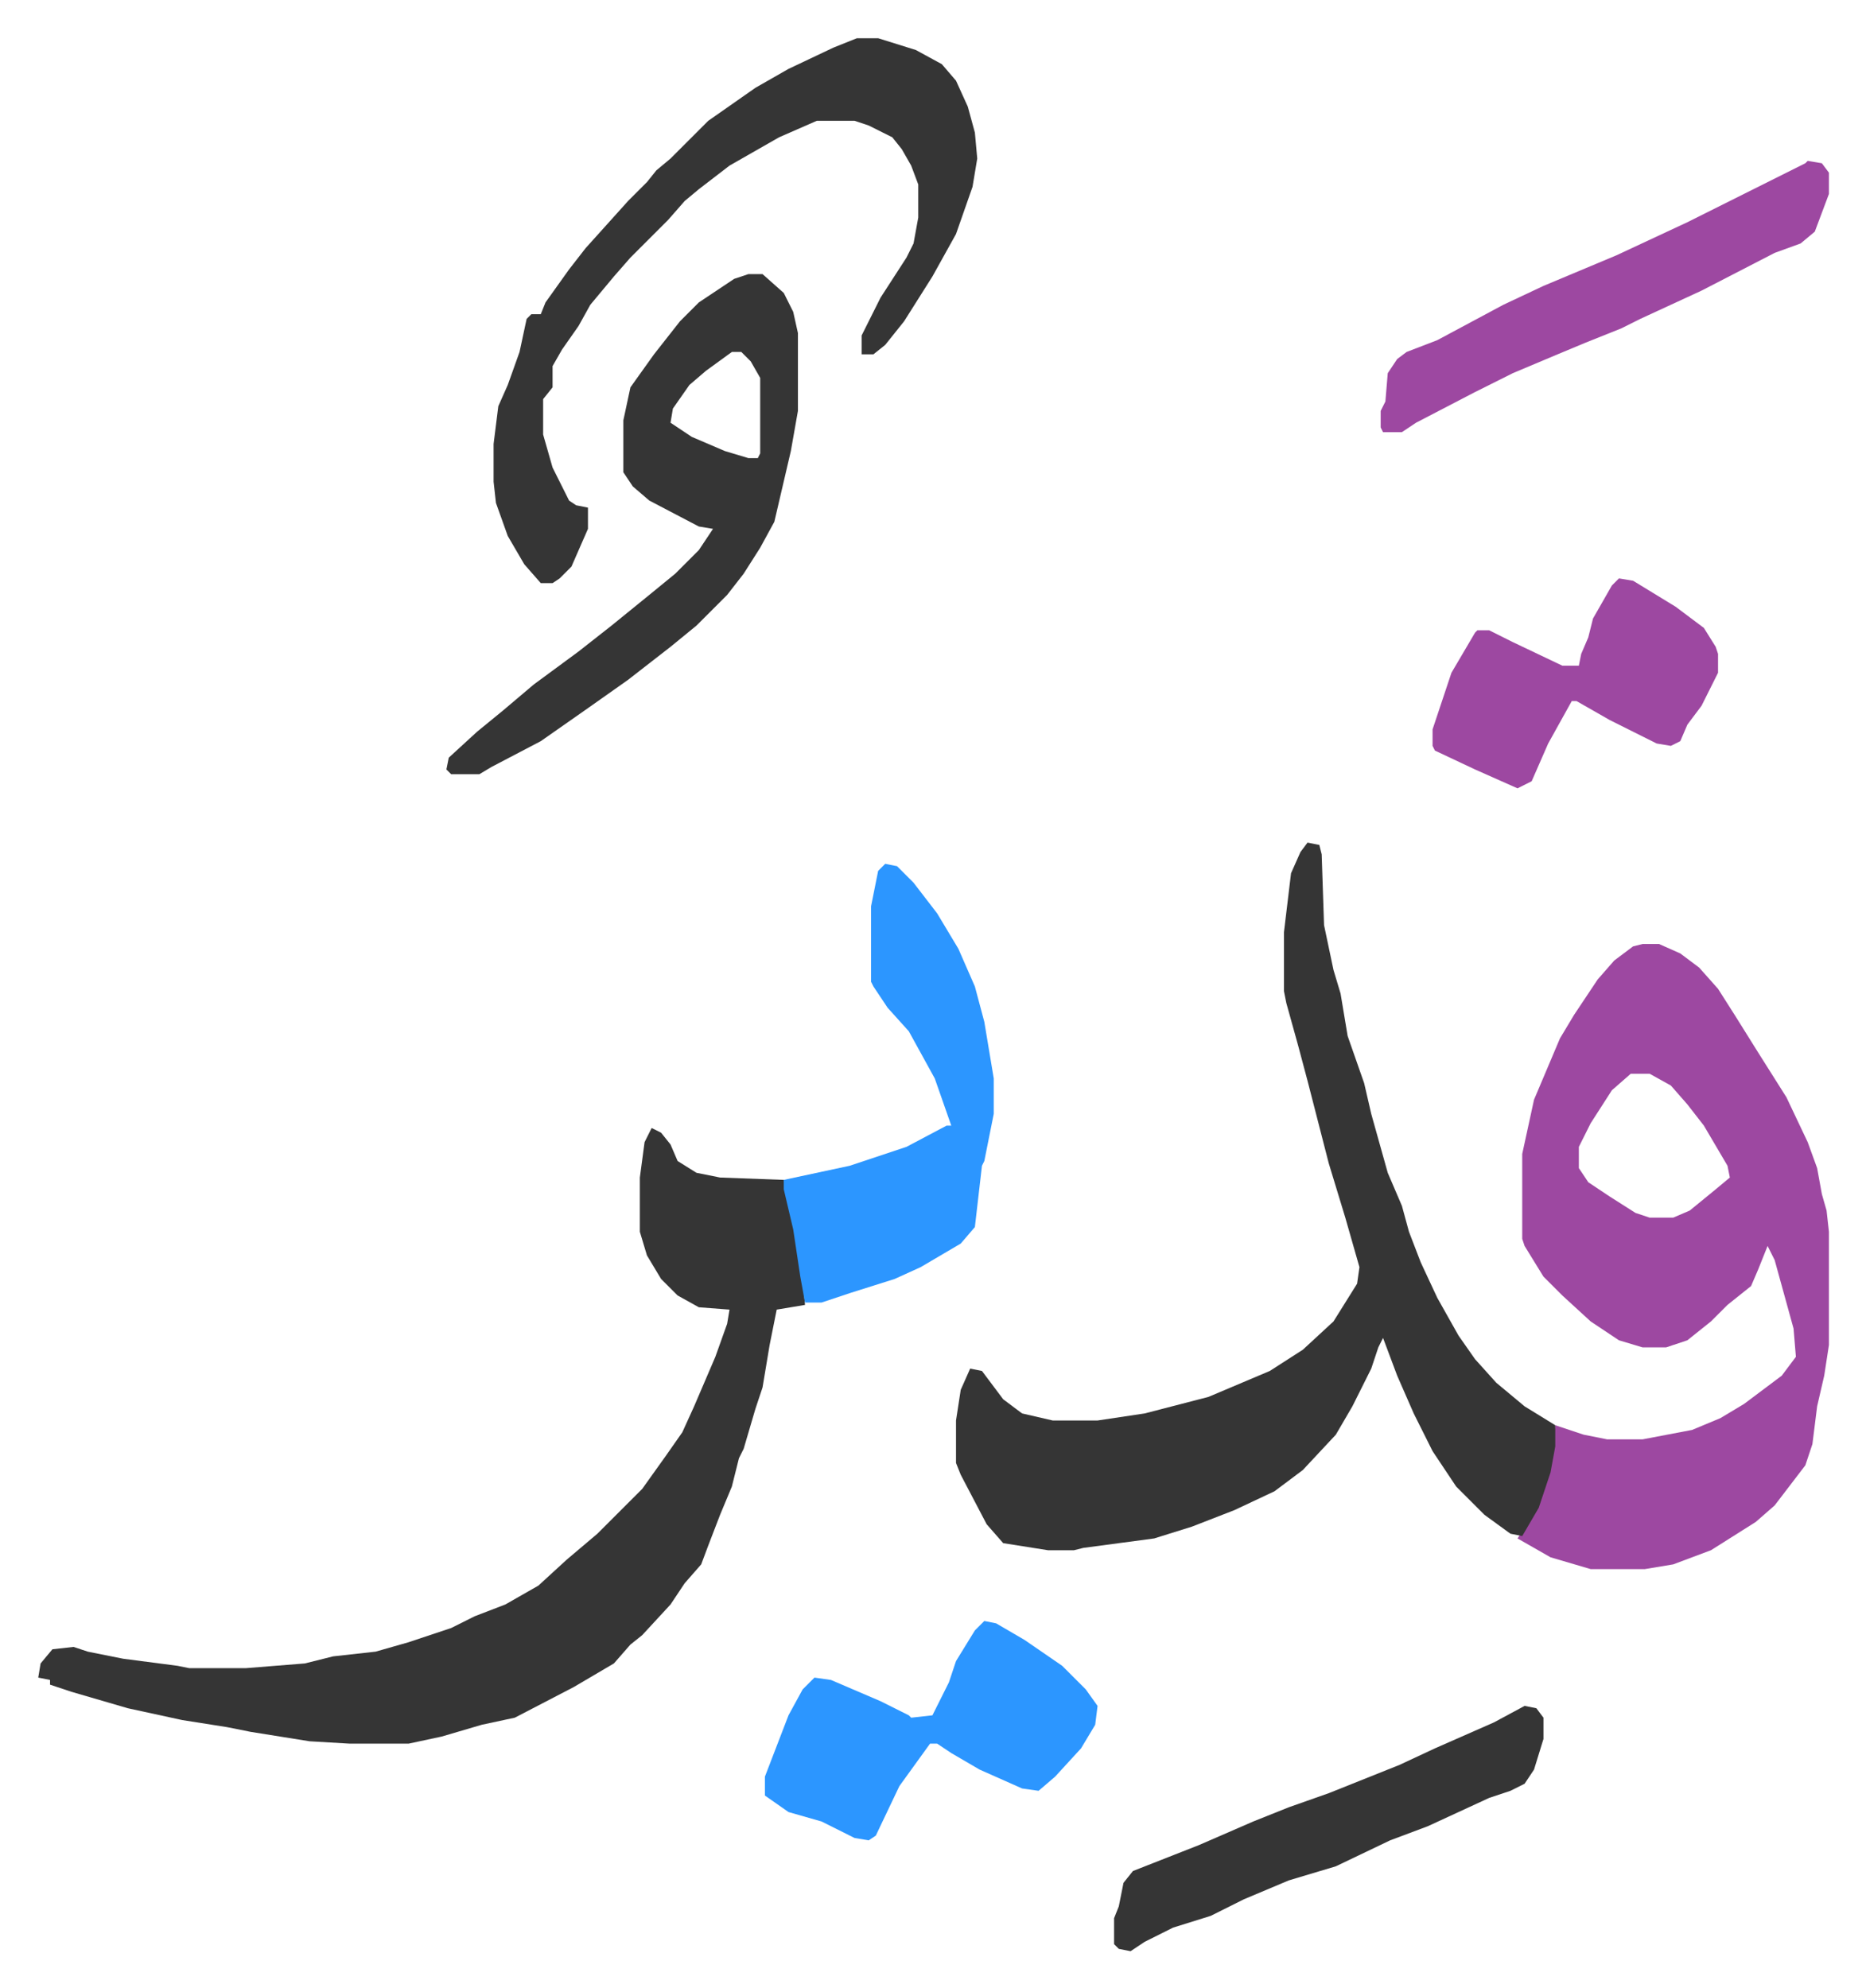<svg xmlns="http://www.w3.org/2000/svg" role="img" viewBox="-16.21 350.79 790.92 842.92"><path fill="#9d48a1" id="rule_ikhfa" d="M680 751h7l9 4 8 6 8 9 7 11 10 16 12 19 9 19 4 11 2 11 2 7 1 9v48l-2 13-3 13-2 16-3 9-13 17-8 7-19 12-16 6-12 2h-23l-17-5-14-8 6-9 6-15 2-7 2-17 12 4 10 2h15l21-4 12-5 10-6 16-12 6-8-1-12-8-29-3-6-4 10-3 7-10 8-7 7-10 8-9 3h-10l-10-3-12-8-12-11-8-8-8-13-1-3v-36l5-23 11-26 6-10 10-15 7-8 8-6zm-5 55l-8 7-9 14-5 10v9l4 6 9 6 11 7 6 2h10l7-3 11-9 6-5-1-5-10-17-7-9-7-8-9-5z"/><path fill="#353535" id="rule_normal" d="M538 708l5 1 1 4 1 30 4 19 3 10 3 18 7 20 3 13 7 25 6 14 3 11 5 13 7 15 9 16 7 10 9 10 12 10 13 8v9l-2 11-5 15-7 12-5-1-11-8-12-12-10-15-8-16-7-16-6-16-2 4-3 9-8 16-7 12-14 15-12 9-17 8-18 7-16 5-30 4-4 1h-11l-19-3-7-8-11-21-2-5v-18l2-13 4-9 5 1 9 12 8 6 13 3h19l20-3 27-7 26-11 14-9 13-12 10-16 1-7-6-21-7-23-9-35-4-15-5-18-1-5v-25l3-25 4-9zM260 829l4 2 4 5 3 7 8 5 10 2 27 1 5 21 3 20 1 12-12 2-3 15-3 18-3 9-5 17-2 4-3 12-5 12-5 13-3 8-7 8-6 9-12 13-5 4-7 8-17 10-25 13-14 3-17 5-14 3h-25l-17-1-25-4-10-2-19-3-23-5-24-7-9-3v-2l-5-1 1-6 5-6 9-1 6 2 15 3 23 3 5 1h24l25-2 12-3 18-2 14-4 18-6 10-5 13-5 14-8 12-11 13-11 19-19 10-14 7-10 5-11 9-21 5-14 1-6-13-1-9-5-7-7-6-10-3-10v-23l2-15zm87-462h9l16 5 11 6 6 7 5 11 3 11 1 11-2 12-7 20-10 18-12 19-8 10-5 4h-5v-8l8-16 11-17 3-6 2-11v-14l-3-8-4-7-4-5-10-5-6-2h-16l-16 7-21 12-13 10-6 5-7 8-16 16-7 8-10 12-5 9-7 10-4 7v9l-4 5v15l4 14 7 14 3 2 5 1v9l-7 16-5 5-3 2h-5l-7-8-7-12-5-14-1-9v-16l2-16 4-9 5-14 3-14 2-2h4l2-5 10-14 7-9 9-10 9-10 8-8 4-5 6-5 5-5 11-11 20-14 14-8 19-9z"/><path fill="#353535" id="rule_normal" d="M301 467h6l9 8 4 8 2 9v33l-3 17-7 30-6 11-7 11-7 9-13 13-11 9-18 14-17 12-20 14-21 11-5 3h-12l-2-2 1-5 12-11 11-9 13-11 19-14 14-11 16-13 11-9 10-10 6-9-6-1-21-11-7-6-4-6v-22l3-14 10-14 11-14 8-8 15-10zm-7 33l-11 8-7 6-7 10-1 6 9 6 14 6 10 3h4l1-2v-32l-4-7-4-4z"/><path fill="#2c96ff" id="rule_madd_permissible_2_4_6" d="M359 717l5 1 7 7 10 13 9 15 7 16 4 15 4 24v15l-4 20-1 2-3 26-6 7-17 10-11 5-19 6-12 4h-7l-2-11-3-20-4-17v-4l28-6 24-8 17-9h2l-7-20-11-20-9-10-6-9-1-2v-32l3-15zm42 321l5 1 12 7 16 11 10 10 5 7-1 8-6 10-11 12-7 6-7-1-18-8-12-7-6-4h-3l-13 18-10 21-3 2-6-1-14-7-14-4-10-7v-8l5-13 5-13 6-11 5-5 7 1 21 9 12 6 1 1 9-1 7-14 3-9 8-13z"/><path fill="#9d48a1" id="rule_ikhfa" d="M750 419l6 1 3 4v9l-6 16-6 5-11 4-31 16-26 12-8 4-15 6-12 5-19 8-16 8-25 13-6 4h-8l-1-2v-7l2-4 1-12 4-6 4-3 13-5 28-15 17-8 31-13 30-14 50-25zm-80 177l6 1 18 11 12 9 5 8 1 3v8l-7 14-6 8-3 7-4 2-6-1-20-10-14-8h-2l-10 18-7 16-6 3-18-8-17-8-1-2v-7l8-24 10-17 1-1h5l10 5 21 10h7l1-5 3-7 2-8 8-14z"/><path fill="#353535" id="rule_normal" d="M630 1074l5 1 3 4v9l-4 13-4 6-6 3-9 3-26 12-16 6-23 11-20 6-19 8-14 7-16 5-12 6-6 4-5-1-2-2v-11l2-5 2-10 4-5 28-11 23-10 15-6 17-6 15-6 15-6 15-7 25-11z"/></svg>
